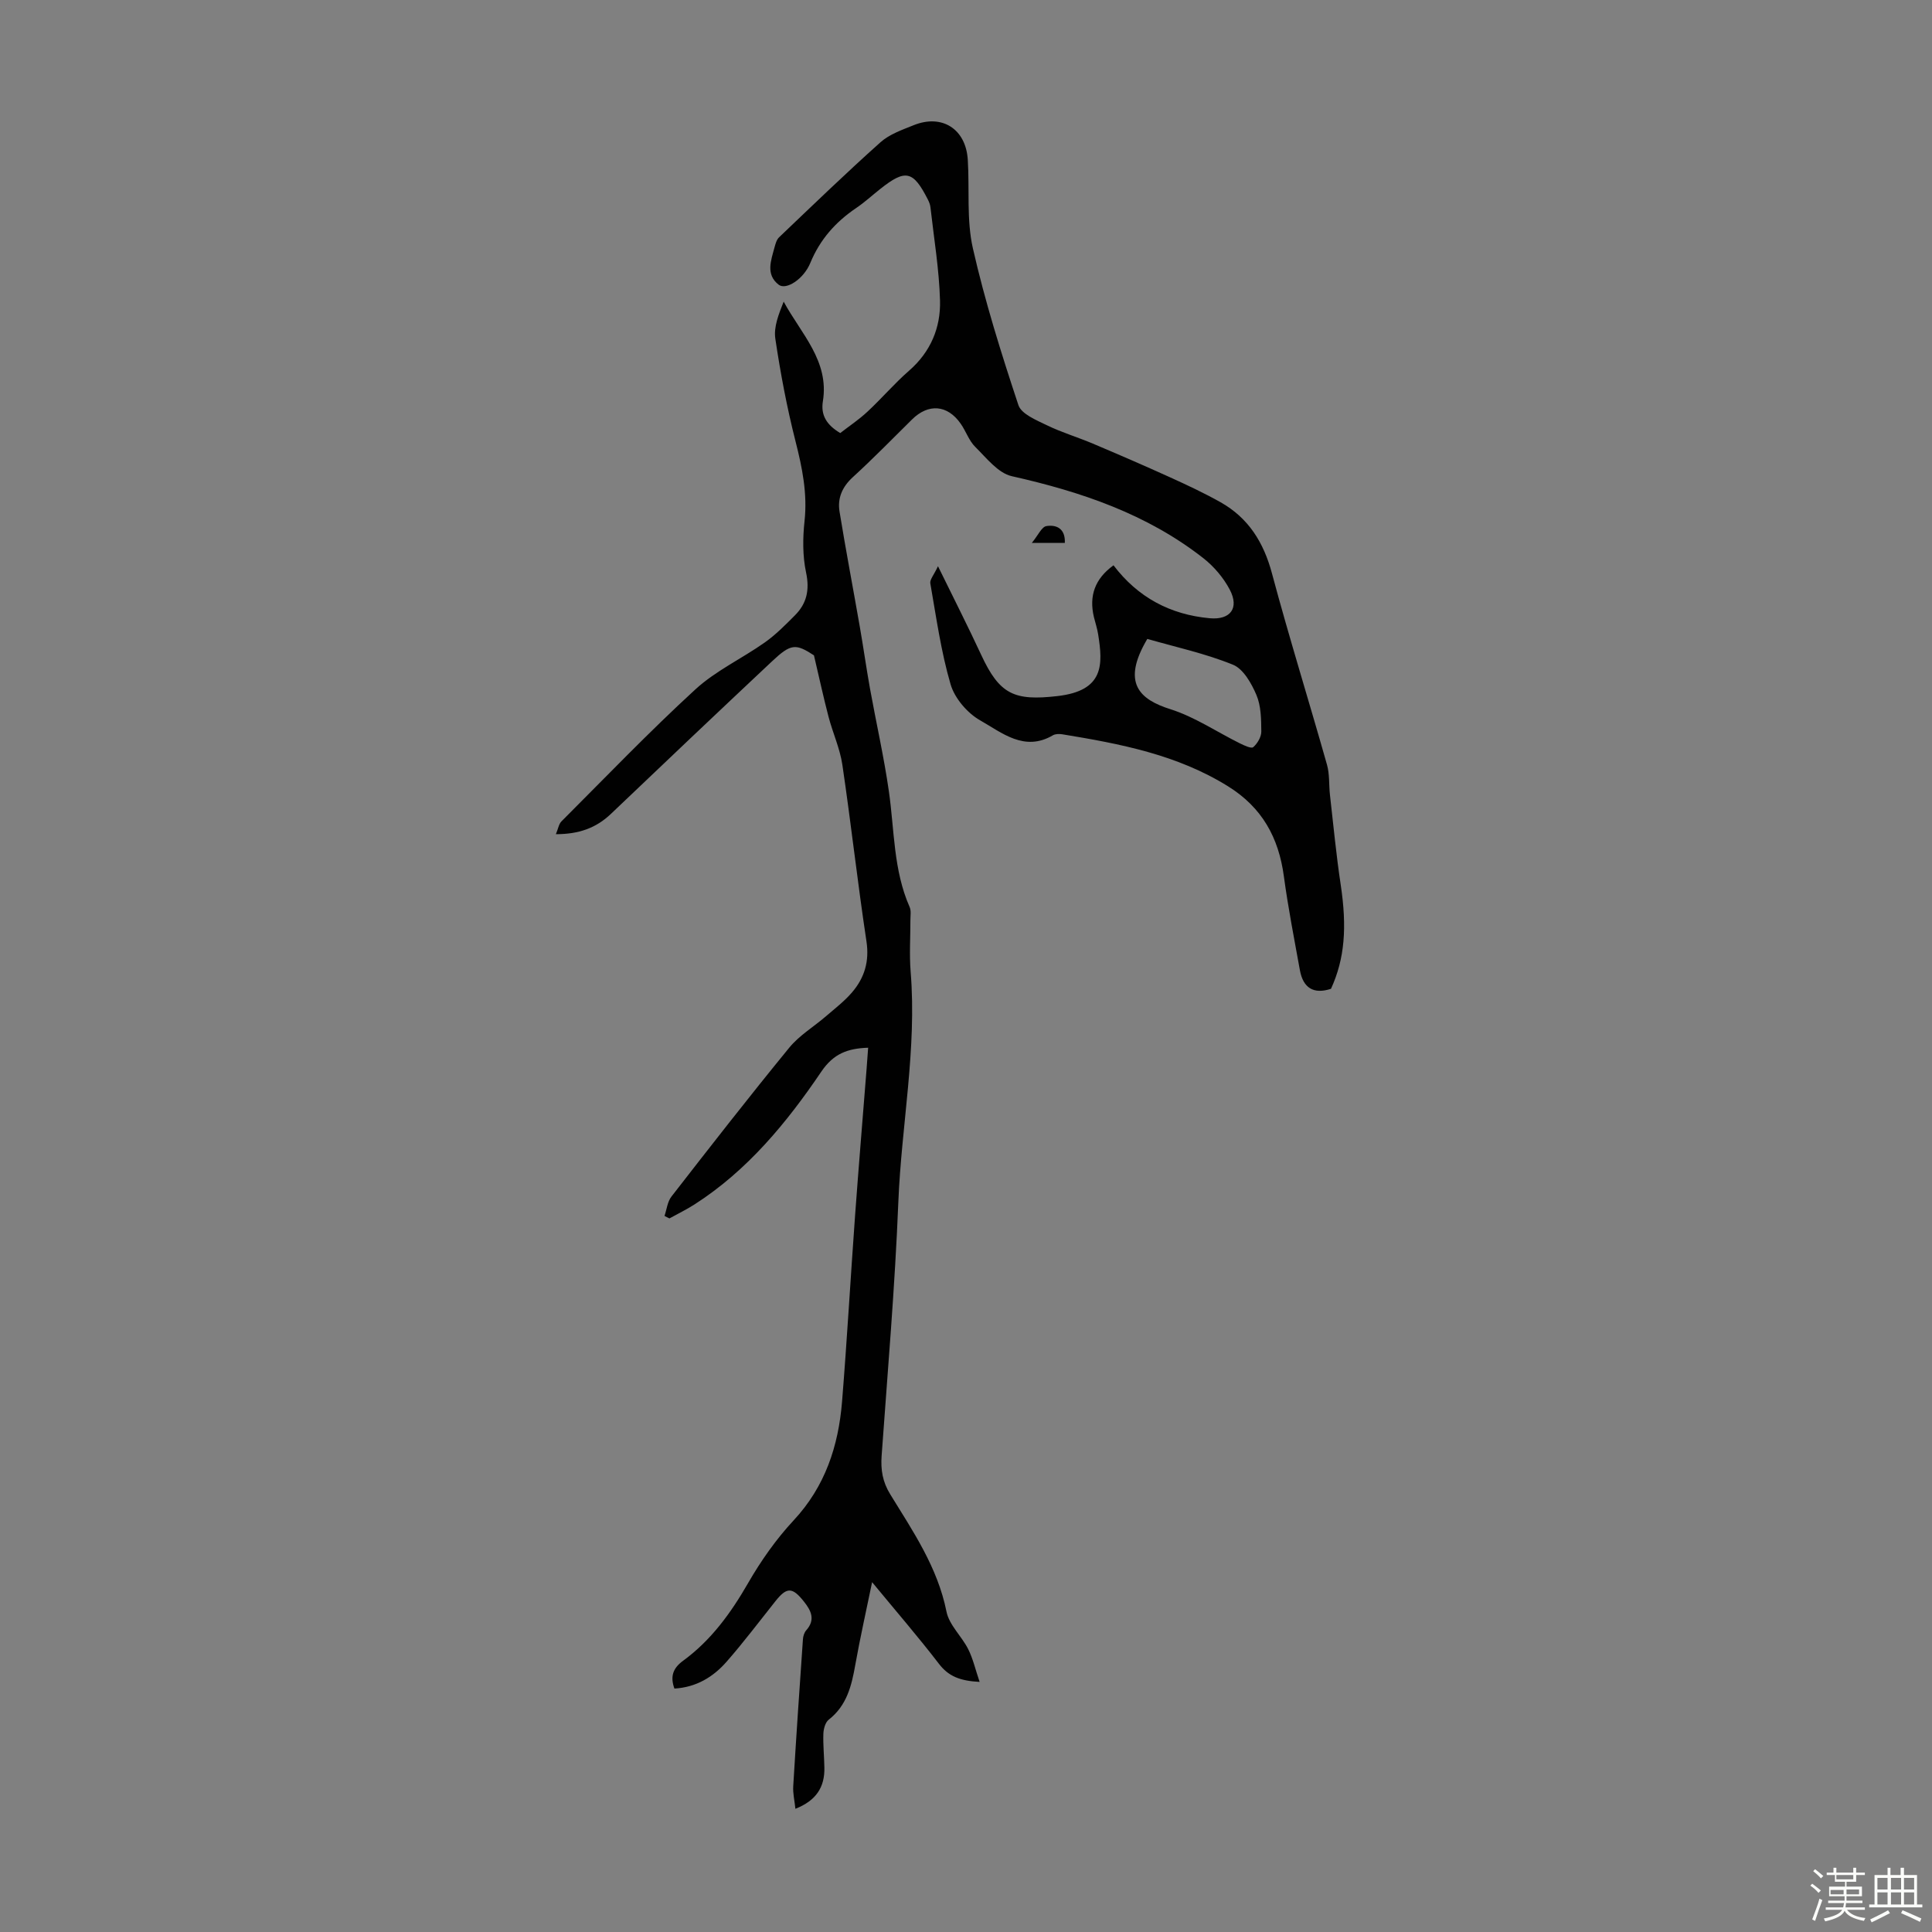 <svg enable-background="new 0 0 400 400" viewBox="0 0 400 400" xmlns="http://www.w3.org/2000/svg"><rect x="0" y="0" width="400" height="400" fill="#808080" stroke="none"/><path d="m374.8 390.4.4-.4c.7.5 1.3 1 1.8 1.4l-.5.5c-.5-.6-1.1-1.1-1.7-1.5zm1 7.3-.6-.3c.5-1.4 1.1-2.8 1.5-4.3.2.1.4.2.6.3-.5 1.3-1 2.8-1.5 4.3zm-.4-10.3.4-.4c.4.3 1 .8 1.7 1.4l-.5.5c-.4-.5-1-1-1.6-1.5zm2.5.3h1.7v-1h.6v1h3.5v-1h.6v1h1.8v.5h-1.8v1.4h-2v1h3.2v2h-3.2v.9h3.3v.5h-3.4c0 .3-.1.6-.1.9h4v.5h-3.7c.7.9 1.9 1.5 3.8 1.7-.1.2-.2.4-.3.6-2.1-.4-3.5-1.1-4-2.1-.4 1-1.8 1.7-4 2.2-.1-.2-.2-.4-.3-.6 2.1-.4 3.4-1 3.8-1.8h-3.4v-.5h3.6c.1-.3.1-.6.2-.9h-3.3v-.5h3.4c0-.3 0-.6 0-.9h-3.2v-2h3.3v-1h-2.1v-1.4h-1.7v-.5zm1.1 3.5v1h2.7c0-.3 0-.4 0-.4 0-.1 0-.2 0-.2 0-.1 0-.2 0-.3h-2.7zm1.2-3v.9h3.5v-.9zm4.7 3h-2.6v.6.4h2.6z" fill="#fbfcfa"/><path d="m393.6 386.7h.6v1.5h2.7v6.1h1.1v.6h-11v-.6h1.1v-6.1h2.7v-1.5h.6v1.5h2.1v-1.5zm-2.7 8.8.4.6c-1.2.6-2.5 1.3-3.8 1.9-.1-.2-.2-.4-.3-.6 1.2-.6 2.5-1.2 3.7-1.9zm-2.2-6.7v2.4h2.1v-2.4zm0 3v2.5h2.1v-2.5zm2.8-3v2.4h2.1v-2.4zm0 3v2.5h2.1v-2.5zm6 6.1c-1.4-.7-2.7-1.3-3.9-1.8l.3-.6c1.5.6 2.7 1.2 3.9 1.7zm-1.2-9.1h-2.1v2.4h2.1zm-2.1 3v2.5h2.1v-2.5z" fill="#fbfcfa"/><g fill="#010101"><path d="m137.58 251.74c.46-1.35.61-2.95 1.44-4.01 8.03-10.34 16.08-20.67 24.37-30.8 2.08-2.55 5.08-4.34 7.62-6.53 1.86-1.6 3.84-3.12 5.42-4.97 2.55-2.99 3.59-6.38 2.96-10.54-1.84-12.16-3.19-24.4-4.99-36.56-.5-3.38-1.99-6.6-2.86-9.93-1.03-3.93-1.89-7.91-3.02-12.72-3.76-2.44-4.74-2.47-8.66 1.22-11.17 10.49-22.29 21.03-33.37 31.6-3.09 2.95-6.68 4.21-11.4 4.21.48-1.16.61-2.11 1.15-2.65 9.17-9.17 18.16-18.55 27.71-27.31 4.22-3.88 9.67-6.4 14.41-9.75 2.26-1.6 4.25-3.62 6.22-5.6 2.46-2.46 3.07-5.27 2.31-8.86-.73-3.43-.7-7.14-.32-10.65.62-5.7-.47-11.03-1.86-16.5-1.78-7-3.13-14.14-4.19-21.29-.36-2.44.72-5.09 1.73-7.65 3.62 6.68 9.47 12.27 8.12 20.63-.47 2.91.79 4.9 3.59 6.58 1.83-1.42 3.86-2.77 5.63-4.42 2.95-2.74 5.58-5.84 8.61-8.48 4.48-3.9 6.58-8.93 6.42-14.55-.18-6.44-1.26-12.86-1.98-19.29-.06-.54-.27-1.09-.52-1.58-3.07-6.03-4.63-6.37-9.86-2.23-1.67 1.32-3.24 2.77-5 3.96-4.27 2.89-7.49 6.51-9.49 11.36-1.38 3.37-5.02 5.7-6.55 4.52-2.74-2.12-1.59-5.03-.87-7.71.2-.74.43-1.61.95-2.11 6.95-6.62 13.85-13.3 21.01-19.69 1.85-1.65 4.45-2.55 6.83-3.51 5.88-2.39 10.84.76 11.23 7.15.38 6.11-.28 12.43 1.05 18.31 2.49 10.98 5.88 21.78 9.43 32.48.61 1.85 3.71 3.11 5.89 4.17 3.06 1.49 6.37 2.47 9.51 3.8 5.34 2.26 10.67 4.56 15.95 6.96 3.55 1.61 7.1 3.27 10.5 5.18 5.77 3.25 8.93 8.31 10.65 14.75 3.55 13.26 7.65 26.38 11.39 39.6.56 1.98.38 4.15.61 6.23.71 6.19 1.29 12.4 2.22 18.55 1.34 8.9.85 15.36-2 21.61-3.65 1.2-5.78-.22-6.44-3.85-1.17-6.47-2.44-12.93-3.32-19.45-1.08-8.01-4.5-14.23-11.55-18.62-10.56-6.57-22.36-8.81-34.3-10.77-.63-.1-1.44-.1-1.96.2-5.93 3.49-10.58-.55-15.07-3.09-2.65-1.5-5.27-4.56-6.12-7.45-1.99-6.8-2.97-13.91-4.2-20.92-.13-.76.73-1.7 1.59-3.54 3.32 6.78 6.24 12.52 8.95 18.36 3.81 8.22 6.86 9.54 15.75 8.53 9.75-1.11 9.45-6.55 8.46-12.79-.19-1.21-.59-2.39-.88-3.58-1.04-4.38.2-7.92 4.06-10.71 5.02 6.62 11.71 10.21 19.92 10.96 4.26.39 6.17-2.08 4.15-5.92-1.29-2.45-3.26-4.78-5.45-6.5-11.7-9.17-25.34-13.77-39.68-16.99-2.84-.64-5.25-3.78-7.56-6.06-1.31-1.29-1.93-3.26-3.02-4.81-2.74-3.93-6.68-4.23-10.07-.88-4.06 4.01-8.05 8.1-12.26 11.95-2.21 2.02-3.21 4.36-2.75 7.15 1.29 7.93 2.8 15.83 4.18 23.74.75 4.28 1.35 8.59 2.12 12.87 1.28 7.09 2.89 14.14 3.91 21.26 1.16 8.05.92 16.32 4.3 23.98.34.76.16 1.77.16 2.66.01 3.58-.24 7.18.05 10.74 1.31 16.02-1.91 31.78-2.55 47.69-.7 17.54-2.21 35.04-3.46 52.55-.2 2.88.19 5.35 1.76 7.91 4.72 7.68 9.83 15.15 11.67 24.33.55 2.77 3.14 5.08 4.49 7.76.99 1.96 1.48 4.17 2.37 6.79-4.07-.21-6.44-1.16-8.42-3.74-4.28-5.58-8.89-10.9-13.84-16.91-1.25 6.08-2.49 11.55-3.47 17.06-.77 4.36-1.75 8.48-5.51 11.41-.71.55-1.07 1.9-1.11 2.9-.08 2.34.17 4.69.21 7.04.08 4-1.67 6.81-6 8.51-.18-1.72-.54-3.2-.45-4.66.61-10.16 1.3-20.31 2.01-30.46.04-.62.27-1.36.67-1.82 1.96-2.19 1.04-4.08-.47-5.97-2.39-3.01-3.54-3.03-5.88-.09-3.35 4.2-6.58 8.5-10.11 12.53-2.78 3.18-6.3 5.32-10.82 5.58-.88-2.43-.37-4.18 1.8-5.76 5.79-4.23 9.88-9.87 13.45-16.07 2.66-4.62 5.81-9.1 9.43-12.99 6.54-7.02 9.28-15.4 10.03-24.6 1.03-12.81 1.76-25.65 2.69-38.46.74-10.15 1.59-20.3 2.39-30.45.11-1.42.21-2.84.32-4.35-4.25.14-7.17 1.23-9.68 4.93-7.17 10.59-15.28 20.45-26.23 27.49-1.68 1.08-3.48 1.95-5.23 2.92-.34-.15-.68-.34-1.02-.52zm99.96-119.46c-5.44 9.17-1.56 12.55 4.8 14.56 5.02 1.59 9.56 4.68 14.34 7.05.89.44 2.39 1.15 2.79.8.87-.76 1.68-2.13 1.67-3.24-.02-2.54-.05-5.3-1.01-7.56-1.02-2.4-2.71-5.4-4.86-6.27-5.73-2.33-11.87-3.65-17.73-5.34z"/><path d="m213.63 112.4c1.32-1.6 2.04-3.33 3.02-3.48 2.05-.33 3.95.49 3.81 3.48-1.94 0-3.84 0-6.83 0z"/></g></svg>
